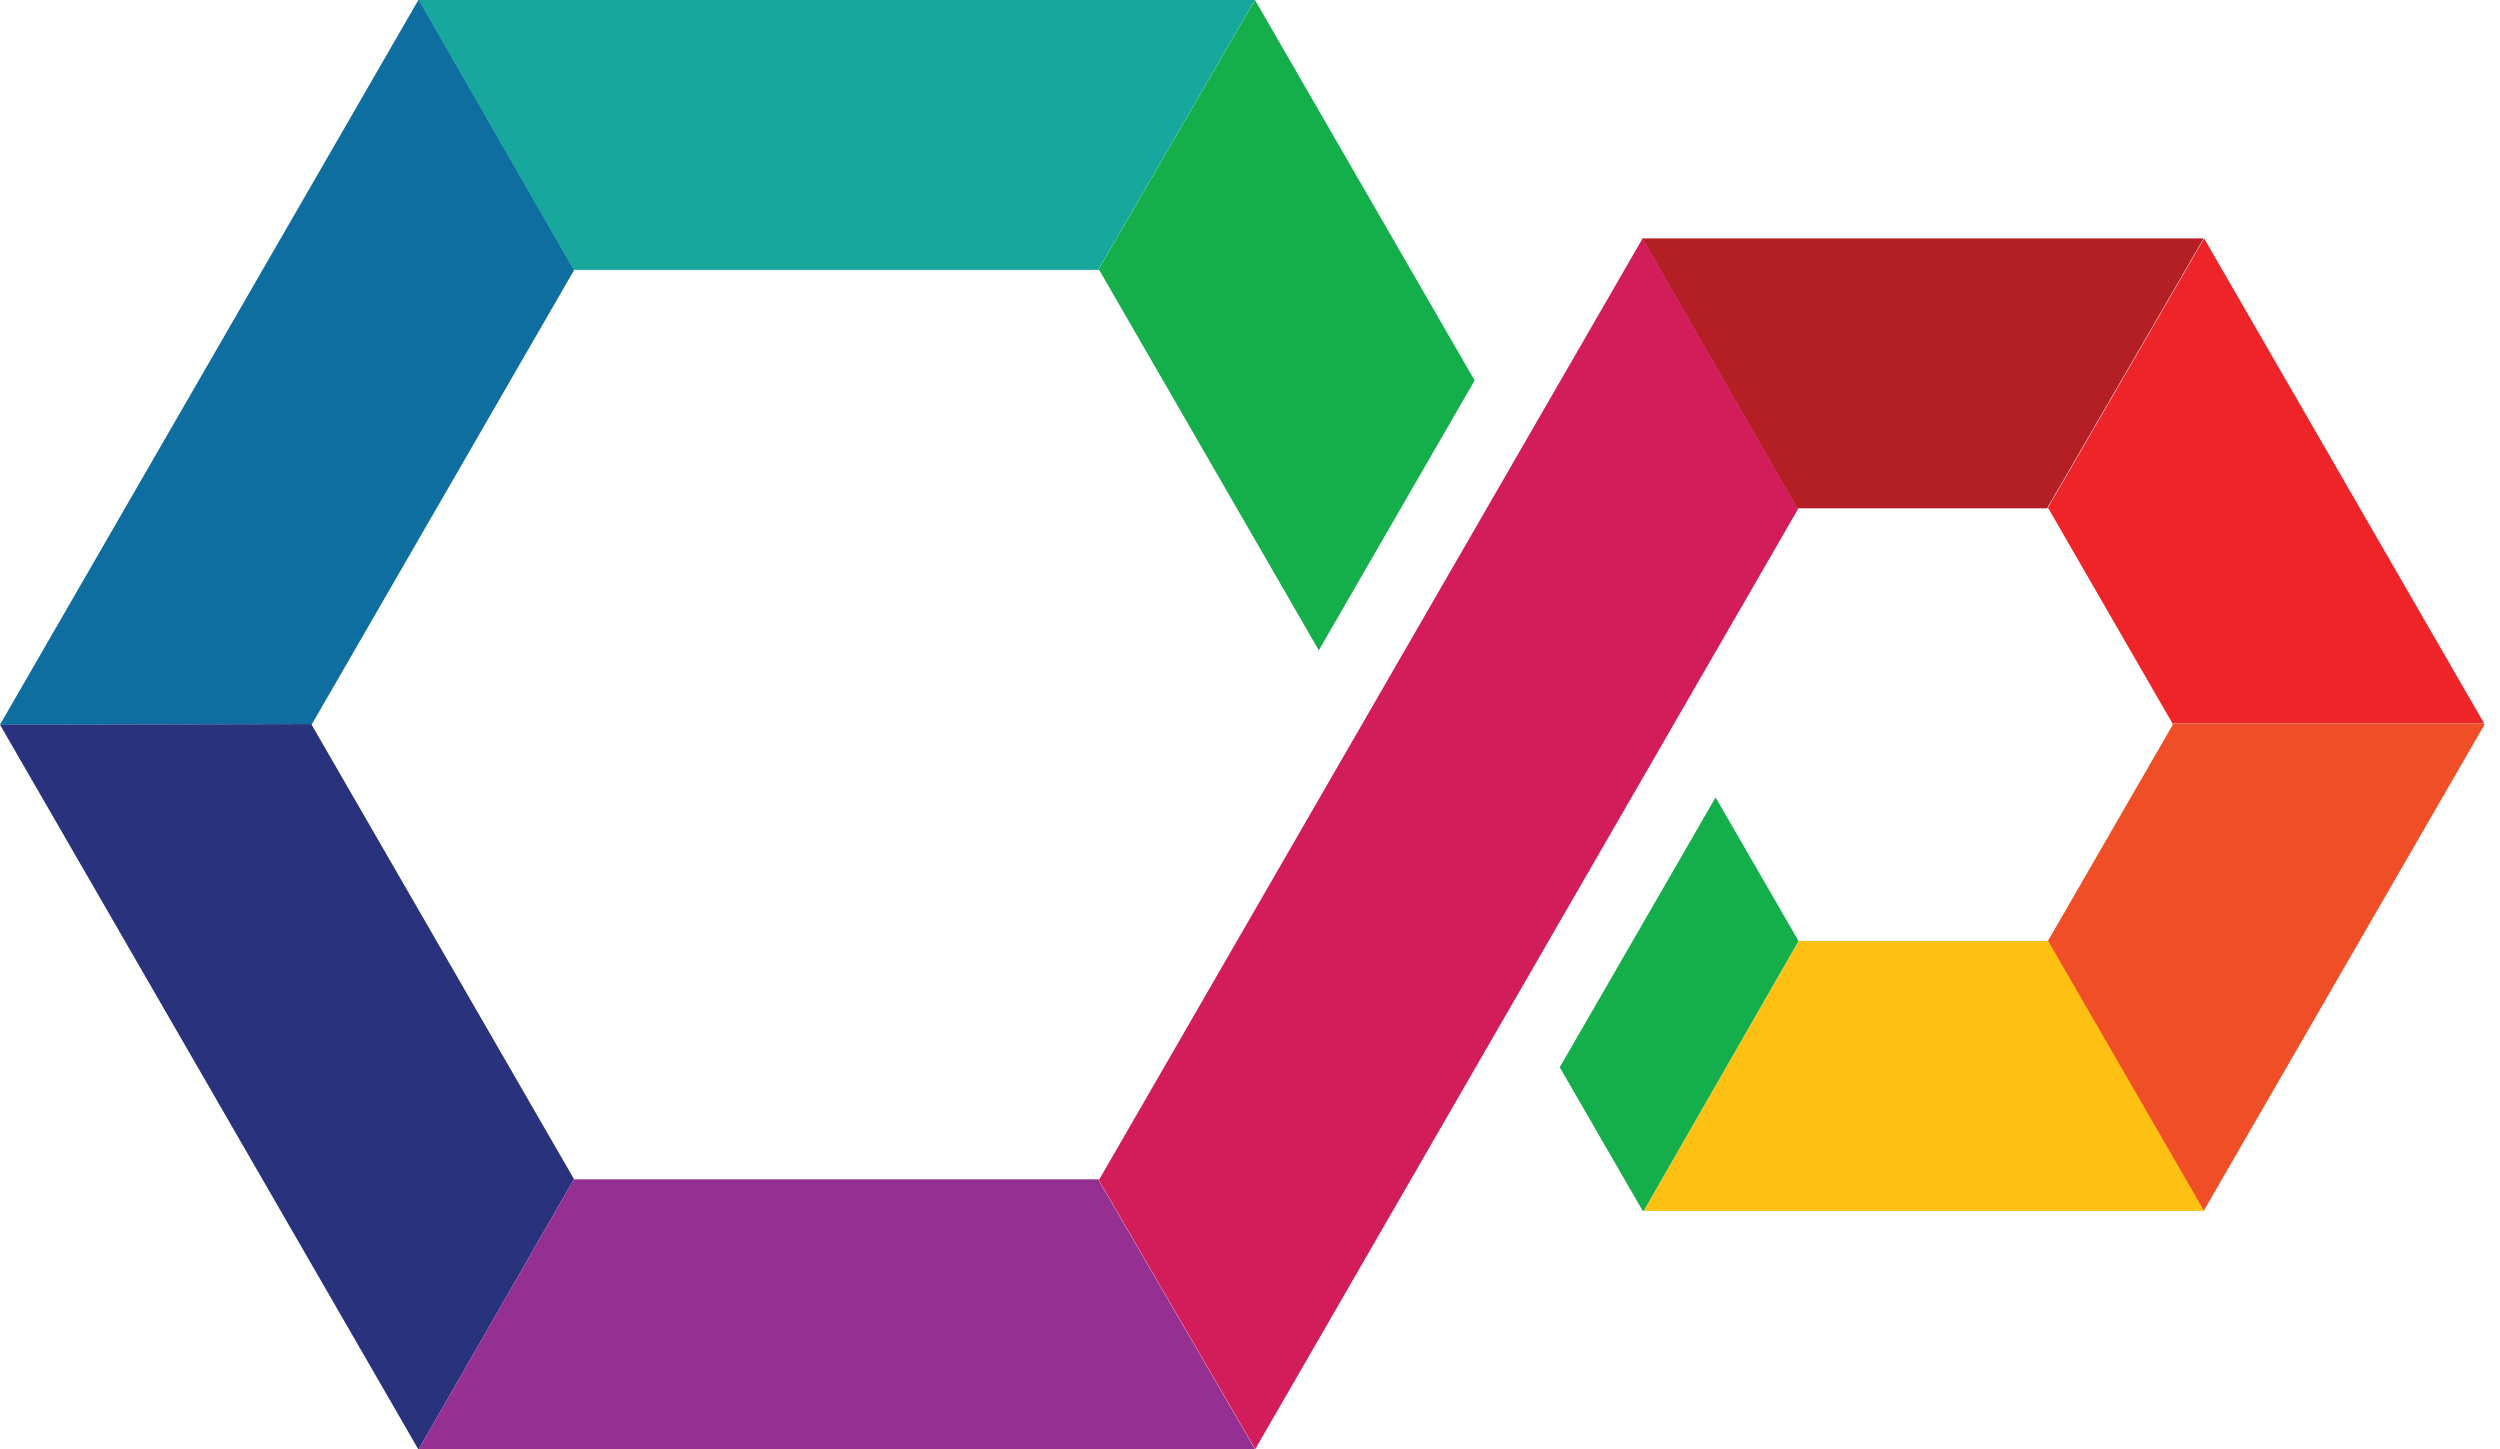 <svg width="69" height="40" viewBox="0 0 69 40" fill="none" xmlns="http://www.w3.org/2000/svg">
<path d="M15.843 7.449H30.311L34.634 0H11.555L15.838 7.458L15.843 7.449Z" fill="#16A89C"/>
<path d="M15.843 7.458L11.56 0H11.547L0 20L0.003 20.004L8.61 19.985L15.843 7.458Z" fill="#0E6EA0"/>
<path d="M8.599 19.998L8.607 19.984L0 20.002L11.544 39.998H11.556L15.842 32.542L8.599 19.998Z" fill="#29337D"/>
<path d="M15.845 32.55L15.841 32.544L11.555 40H34.637L34.639 39.998L30.308 32.55H15.845Z" fill="#962F92"/>
<path d="M60.834 6.58H60.834L56.513 14.03H56.534L59.96 19.966H68.562L60.834 6.58Z" fill="#EE2429"/>
<path d="M60.841 33.41L56.538 25.964L56.535 25.97H49.646L45.369 33.42H60.836L60.841 33.41Z" fill="#FEC013"/>
<path d="M68.551 19.967H59.949L59.969 20.001L56.526 25.965L60.828 33.411L68.571 20.001L68.551 19.967Z" fill="#F04E26"/>
<path d="M45.327 6.58L45.326 6.581L49.615 14.052L49.627 14.03H56.499L60.821 6.58H45.327Z" fill="#B31F24"/>
<path d="M45.336 6.58L41.889 12.55L37.588 19.999L30.342 32.549H30.314L34.645 39.996L41.889 27.448L46.19 19.999L49.625 14.051L45.336 6.58Z" fill="#D31C5A"/>
<path d="M40.7 10.5L34.638 0H34.637L30.314 7.449H30.337L36.399 17.949L40.7 10.5Z" fill="#14AE4B"/>
<path d="M47.35 22.008L43.049 29.457L45.338 33.42H45.366L49.642 25.97H49.639L47.35 22.008Z" fill="#14AE4B"/>
</svg>
